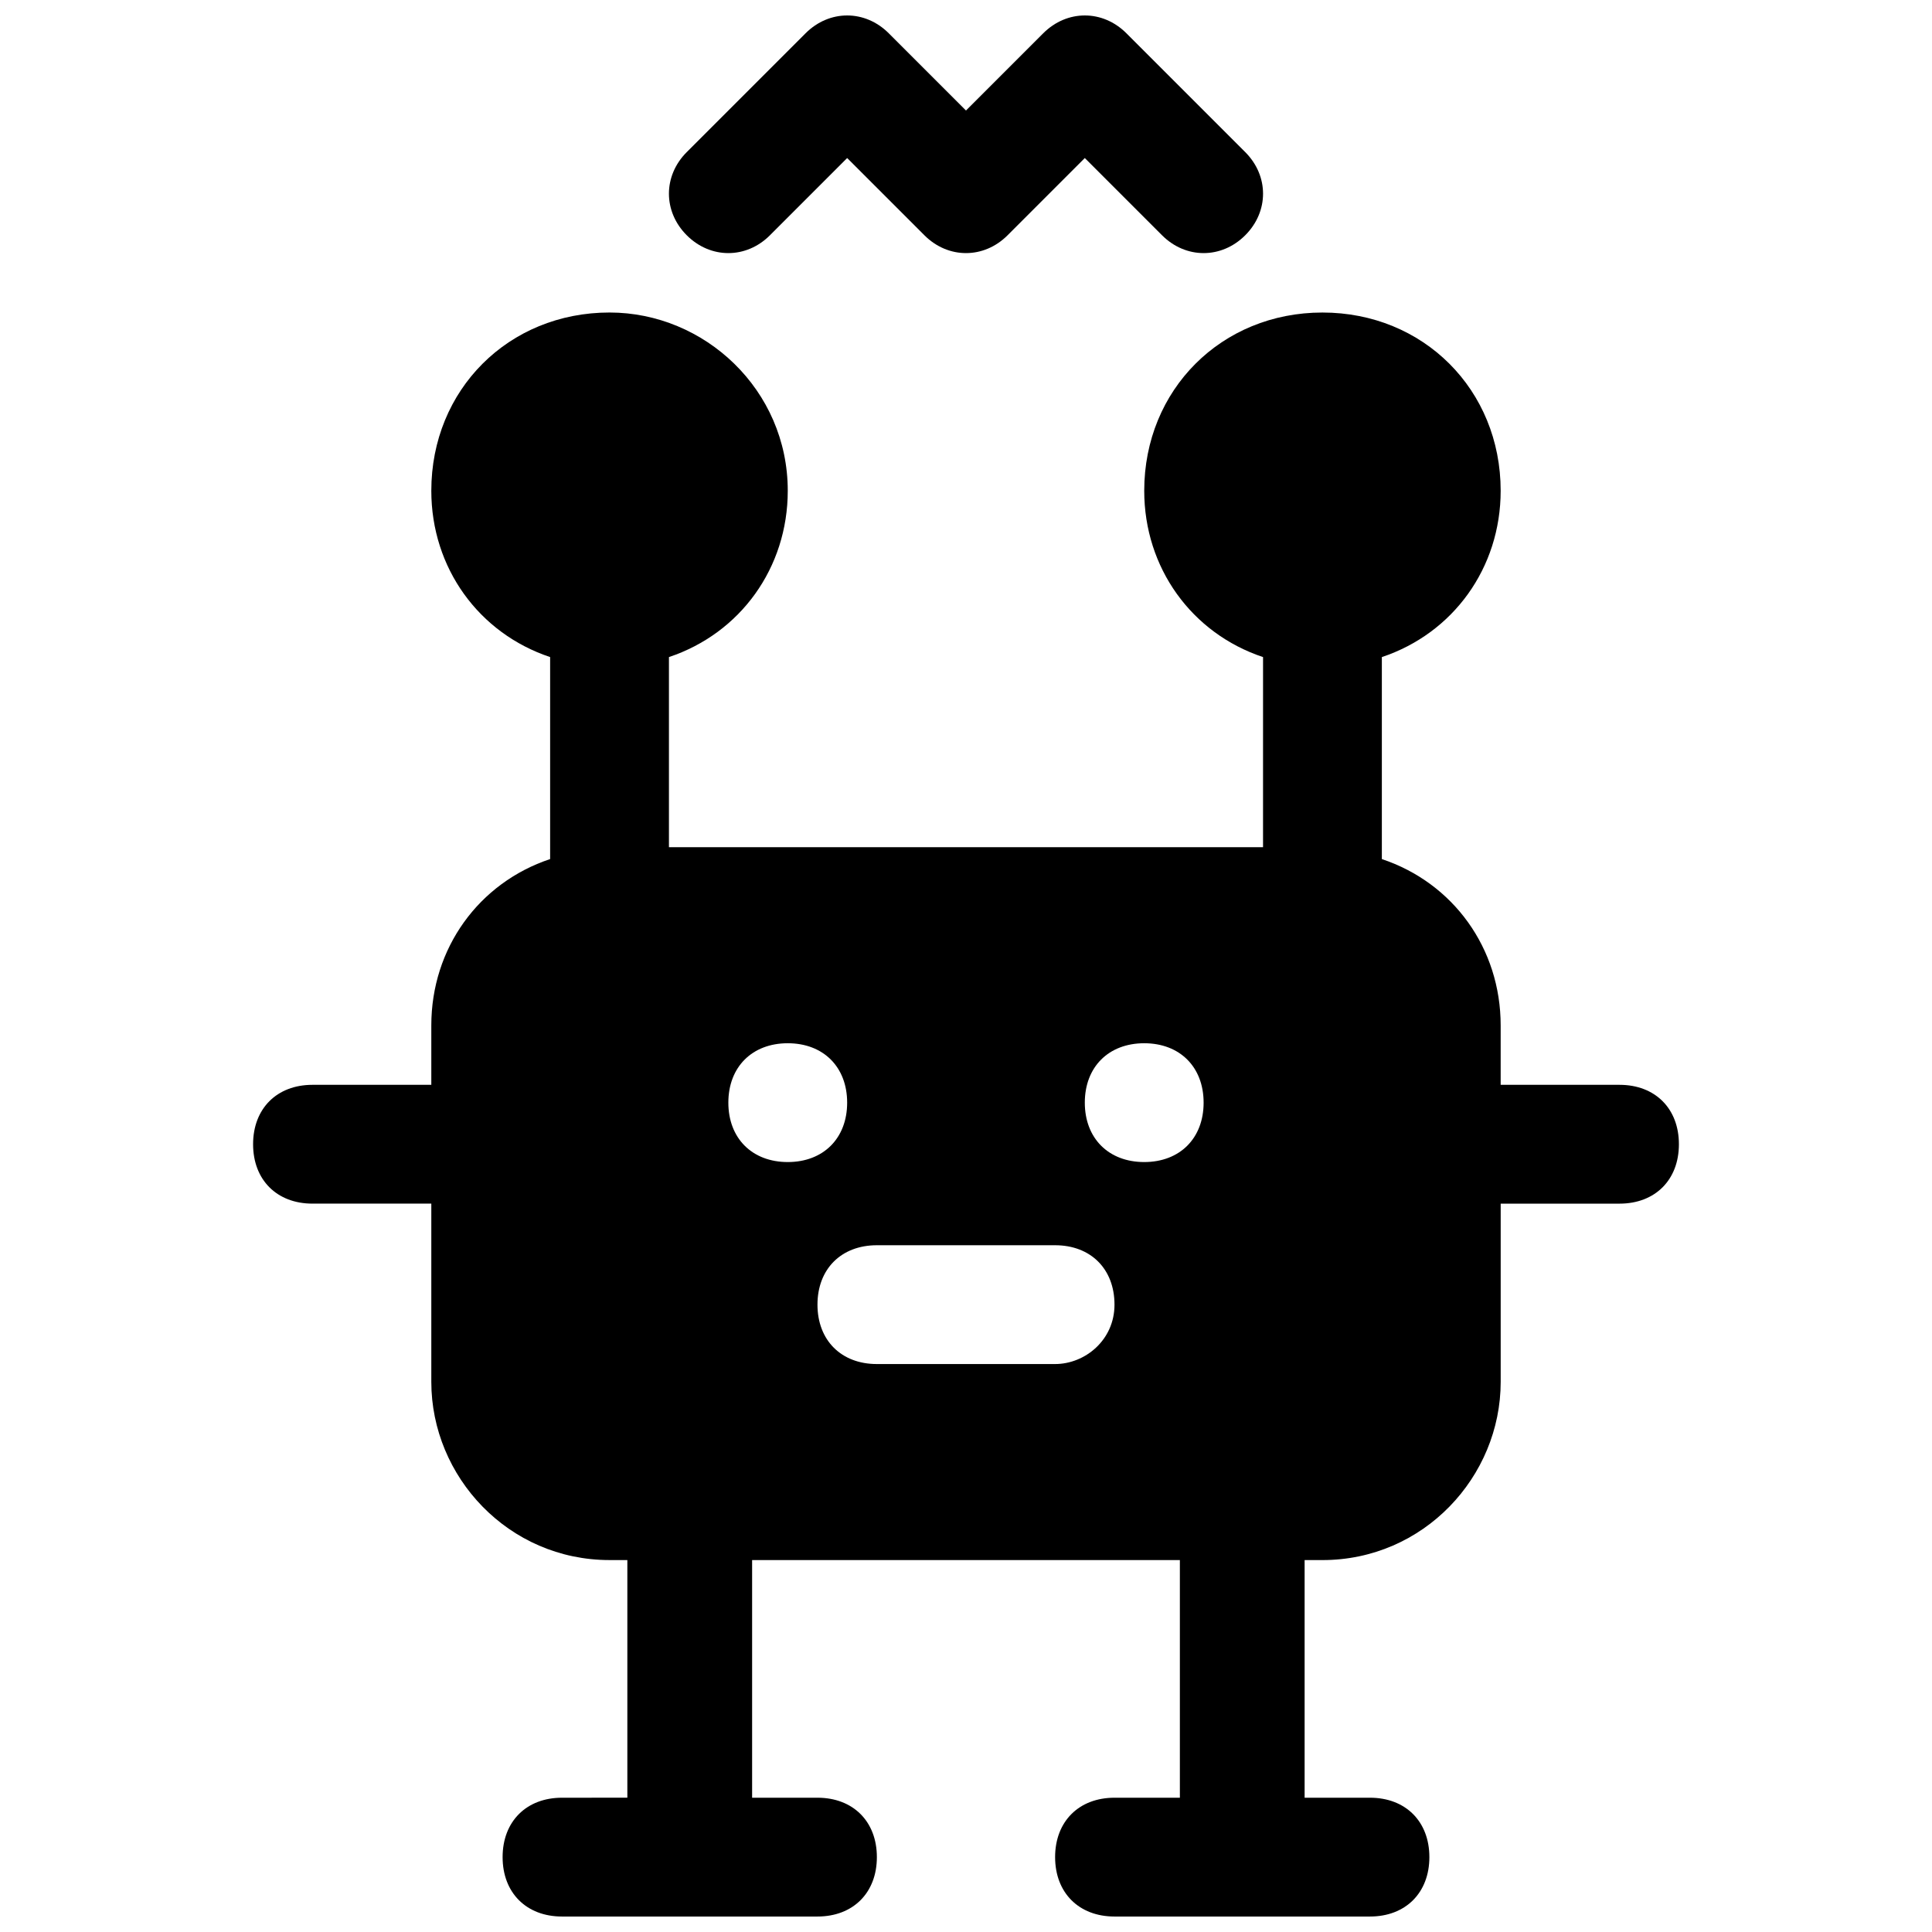 <?xml version="1.0" encoding="UTF-8"?>
<!-- Uploaded to: ICON Repo, www.iconrepo.com, Generator: ICON Repo Mixer Tools -->
<svg width="800px" height="800px" version="1.1" viewBox="144 144 512 512" xmlns="http://www.w3.org/2000/svg">
 <defs>
  <clipPath id="b">
   <path d="m211 226h378v425.9h-378z"/>
  </clipPath>
  <clipPath id="a">
   <path d="m321 148.09h158v63.906h-158z"/>
  </clipPath>
 </defs>
 <g>
  <g clip-path="url(#b)">
   <path d="m573.18 431.49h-31.488v-15.742c0-20.469-12.594-37.785-31.488-44.082v-53.531c18.895-6.297 31.488-23.617 31.488-44.082 0-26.766-20.469-47.23-47.23-47.23-26.766 0-47.23 20.469-47.23 47.23 0 20.469 12.594 37.785 31.488 44.082l-0.004 50.379h-157.44v-50.383c18.895-6.297 31.488-23.617 31.488-44.082 0-26.766-22.043-47.23-47.23-47.23-26.766-0.004-47.234 20.465-47.234 47.23 0 20.469 12.594 37.785 31.488 44.082v53.531c-18.895 6.297-31.488 23.617-31.488 44.082v15.742l-31.488 0.004c-9.445 0-15.742 6.297-15.742 15.742 0 9.445 6.297 15.742 15.742 15.742h31.488v47.23c0 25.191 20.469 47.23 47.23 47.23h4.723v62.977l-17.316 0.004c-9.445 0-15.742 6.297-15.742 15.742s6.297 15.742 15.742 15.742h67.699c9.445 0 15.742-6.297 15.742-15.742s-6.297-15.742-15.742-15.742h-17.32v-62.977h113.36v62.977h-17.32c-9.445 0-15.742 6.297-15.742 15.742s6.297 15.742 15.742 15.742h67.699c9.445 0 15.742-6.297 15.742-15.742s-6.297-15.742-15.742-15.742h-17.32v-62.977h4.731c26.766 0 47.23-22.043 47.23-47.23v-47.23h31.488c9.445 0 15.742-6.297 15.742-15.742 0.004-9.449-6.293-15.746-15.738-15.746zm-236.16 4.723c0-9.445 6.297-15.742 15.742-15.742s15.742 6.297 15.742 15.742c0 9.445-6.297 15.742-15.742 15.742s-15.742-6.297-15.742-15.742zm86.59 69.273h-47.23c-9.445 0-15.742-6.297-15.742-15.742 0-9.445 6.297-15.742 15.742-15.742h47.23c9.445 0 15.742 6.297 15.742 15.742 0.004 9.445-7.867 15.742-15.742 15.742zm7.875-69.273c0-9.445 6.297-15.742 15.742-15.742 9.445 0 15.742 6.297 15.742 15.742 0 9.445-6.297 15.742-15.742 15.742-9.445 0-15.742-6.297-15.742-15.742z"/>
  </g>
  <g clip-path="url(#a)">
   <path d="m348.04 206.35 20.469-20.469 20.469 20.469c6.297 6.297 15.742 6.297 22.043 0l20.465-20.469 20.469 20.469c6.297 6.297 15.742 6.297 22.043 0 6.297-6.297 6.297-15.742 0-22.043l-31.488-31.488c-6.297-6.297-15.742-6.297-22.043 0l-20.469 20.469-20.469-20.469c-6.297-6.297-15.742-6.297-22.043 0l-31.488 31.488c-6.297 6.297-6.297 15.742 0 22.043 6.301 6.297 15.746 6.297 22.043 0z"/>
  </g>
 </g>
</svg>